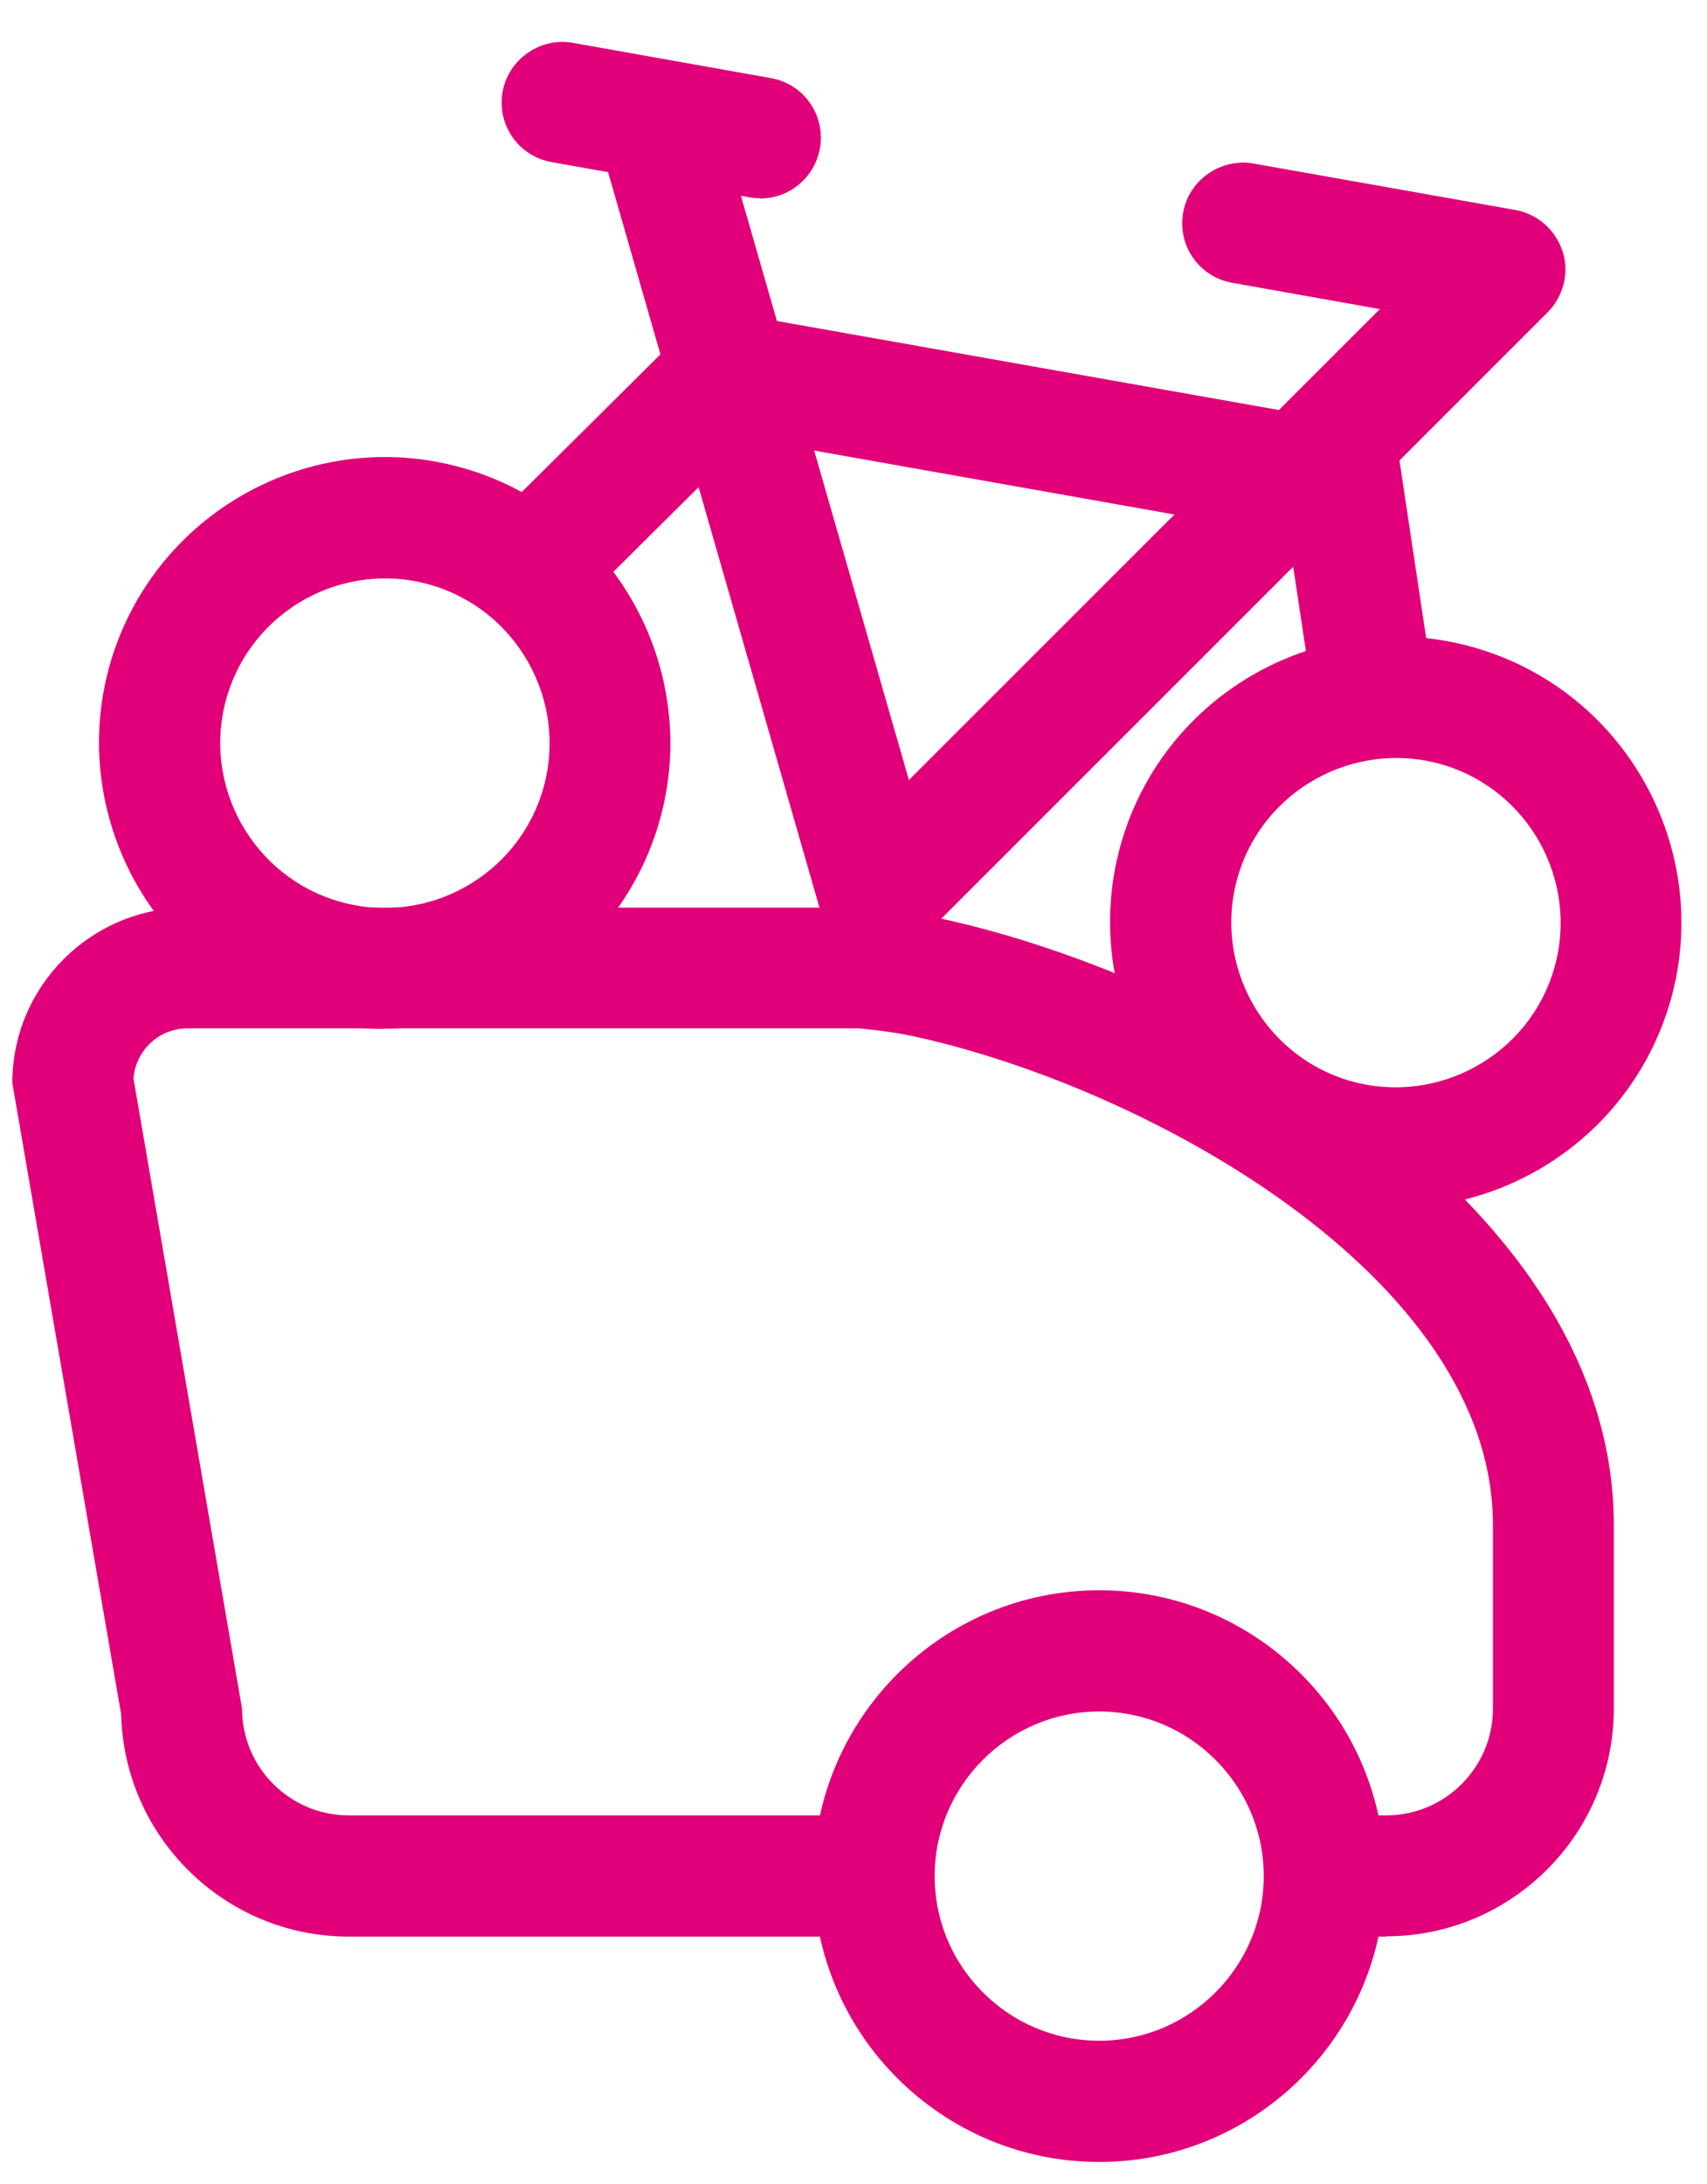 <?xml version="1.0" encoding="UTF-8"?>
<svg xmlns="http://www.w3.org/2000/svg" width="61" height="78" viewBox="0 0 61 78" fill="#e10079">
  <path d="M39.28,77.22c-5.63,0-10.21-4.58-10.21-10.21s4.58-10.21,10.21-10.21,10.21,4.58,10.21,10.21-4.58,10.21-10.21,10.21Zm0-16.09c-3.24,0-5.88,2.64-5.88,5.88s2.64,5.88,5.88,5.88,5.88-2.64,5.88-5.88-2.64-5.88-5.88-5.88Z"></path>
  <path d="M13.74,36.75c-1.08,0-2.18-.17-3.26-.54-5.33-1.8-8.2-7.61-6.41-12.94h0c1.81-5.33,7.59-8.21,12.94-6.41,5.33,1.8,8.21,7.61,6.41,12.94-1.44,4.25-5.42,6.94-9.68,6.94Zm-5.56-12.09c-1.04,3.07,.62,6.42,3.69,7.46,3.08,1.04,6.42-.62,7.46-3.69,1.04-3.07-.62-6.42-3.69-7.46-3.08-1.04-6.42,.62-7.46,3.69h0Z"></path>
  <path d="M49.87,43.16c-1.08,0-2.18-.17-3.26-.54-5.33-1.8-8.2-7.61-6.41-12.94h0c1.8-5.33,7.59-8.21,12.94-6.41,5.33,1.8,8.21,7.61,6.41,12.94-1.44,4.25-5.42,6.94-9.68,6.94Zm-5.56-12.09c-1.04,3.07,.62,6.42,3.69,7.46,3.07,1.03,6.42-.62,7.46-3.69,1.04-3.07-.62-6.42-3.69-7.46-3.07-1.03-6.42,.62-7.46,3.69h0Z"></path>
  <path d="M49.54,69.17h-1.87v-4.33h1.87c2.1,0,3.81-1.71,3.81-3.81v-6.56c0-8.86-12.37-15.65-20.72-17.46-.9-.19-1.92-.28-1.95-.28H6.7c-1.02,0-1.85,.79-1.93,1.79l3.88,22.51c0,2.1,1.71,3.81,3.81,3.81H30.93v4.33H12.46c-4.42,0-8.02-3.54-8.13-7.93L.44,38.68c0-3.45,2.81-6.26,6.26-6.26H30.85c.18,0,1.51,.12,2.69,.37,10.02,2.16,24.13,10.32,24.13,21.68v6.56c0,4.48-3.65,8.13-8.13,8.13Z"></path>
  <polygon points="46.97 25.27 46.04 19.1 26.71 15.67 20.43 21.9 17.38 18.83 25.25 11.02 49.85 15.38 51.24 24.62 46.97 25.27"></polygon>
  <path d="M31.41,34.15c-.18,0-.36-.02-.54-.07-.74-.19-1.33-.76-1.54-1.5L21.62,5.77c-.33-1.15,.33-2.35,1.48-2.68,1.15-.34,2.34,.33,2.68,1.48l6.7,23.29L49.31,11.04l-5.28-.94c-1.18-.21-1.96-1.33-1.75-2.51,.21-1.18,1.36-1.95,2.51-1.75l9.36,1.66c.79,.14,1.44,.71,1.69,1.48s.03,1.61-.54,2.18l-22.36,22.35c-.41,.41-.96,.63-1.53,.63Z"></path>
  <path d="M27.17,7.08c-.13,0-.25-.01-.38-.03l-7.08-1.26c-1.18-.21-1.96-1.33-1.75-2.51,.21-1.18,1.37-1.96,2.51-1.75l7.08,1.26c1.18,.21,1.96,1.33,1.75,2.51-.19,1.05-1.1,1.79-2.13,1.79Z"></path>
</svg>
